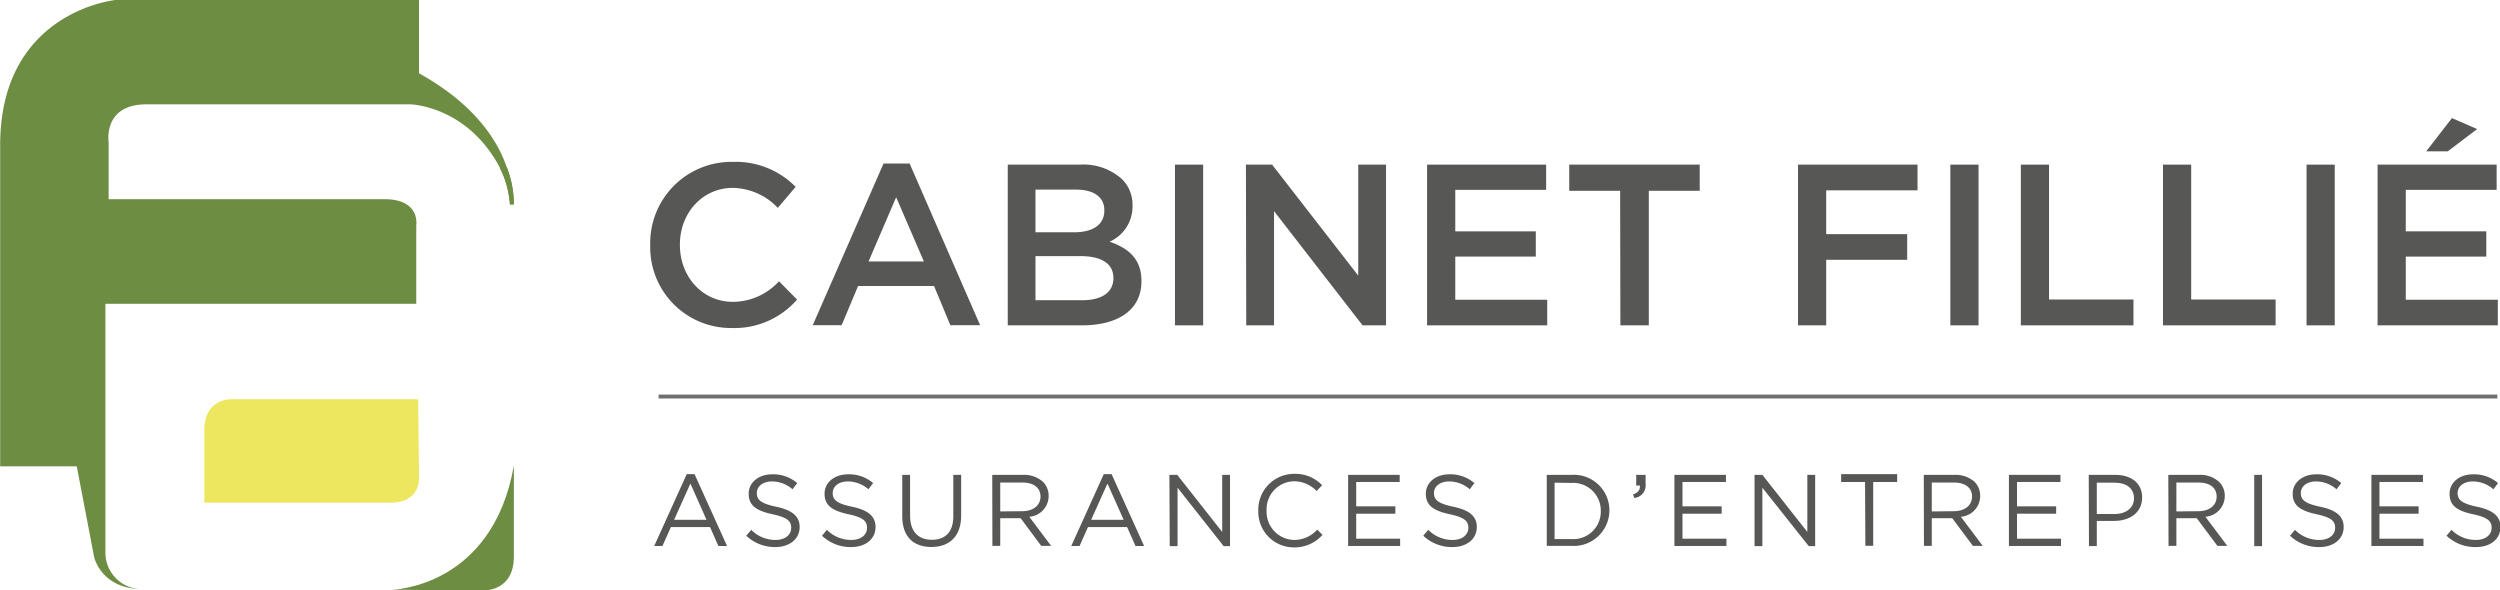 <svg id="Calque_1" data-name="Calque 1" xmlns="http://www.w3.org/2000/svg" viewBox="0 0 319.2 75.39"><defs><style>.cls-1{fill:#575756;}.cls-2{fill:#ede75f;}.cls-3{fill:none;stroke:#706f6f;stroke-miterlimit:10;stroke-width:0.5px;}.cls-4{fill:#6d8d43;}</style></defs><path class="cls-1" d="M326.66,306h1l4.15,9.17h-1.11l-1.06-2.41h-5l-1.08,2.41h-1.05Zm2.53,5.83-2.06-4.63-2.08,4.63Z" transform="translate(-238.98 -245.46)"/><path class="cls-1" d="M334.26,313.86l.64-.75A4.33,4.33,0,0,0,338,314.4c1.22,0,2-.65,2-1.55v0c0-.84-.46-1.32-2.37-1.73-2.1-.45-3.06-1.13-3.06-2.62v0c0-1.43,1.26-2.48,3-2.48a4.7,4.7,0,0,1,3.2,1.12l-.6.79a4,4,0,0,0-2.62-1c-1.19,0-1.94.65-1.94,1.47v0c0,.85.47,1.34,2.47,1.76s3,1.19,3,2.58v0c0,1.56-1.31,2.57-3.11,2.57A5.3,5.3,0,0,1,334.26,313.86Z" transform="translate(-238.98 -245.46)"/><path class="cls-1" d="M343.93,313.86l.63-.75a4.33,4.33,0,0,0,3.12,1.29c1.23,0,2-.65,2-1.55v0c0-.84-.45-1.32-2.36-1.73-2.1-.45-3.06-1.13-3.06-2.62v0c0-1.43,1.26-2.48,3-2.48a4.7,4.7,0,0,1,3.2,1.12l-.6.79a4,4,0,0,0-2.63-1c-1.18,0-1.93.65-1.93,1.47v0c0,.85.46,1.34,2.47,1.76s3,1.19,3,2.58v0c0,1.56-1.3,2.57-3.11,2.57A5.29,5.29,0,0,1,343.93,313.86Z" transform="translate(-238.98 -245.46)"/><path class="cls-1" d="M354.18,311.38v-5.29h1v5.23c0,2,1.05,3.06,2.78,3.06s2.74-1,2.74-3v-5.29h1v5.21c0,2.66-1.52,4-3.8,4S354.18,314,354.18,311.38Z" transform="translate(-238.98 -245.46)"/><path class="cls-1" d="M365.67,306.09h3.91a3.6,3.6,0,0,1,2.59.91,2.52,2.52,0,0,1,.7,1.79v0a2.66,2.66,0,0,1-2.47,2.65l2.79,3.72h-1.26l-2.64-3.54h-2.6v3.54h-1Zm3.82,4.64c1.36,0,2.34-.7,2.34-1.87v0c0-1.12-.86-1.79-2.33-1.79h-2.81v3.69Z" transform="translate(-238.98 -245.46)"/><path class="cls-1" d="M379.91,306h1l4.15,9.17h-1.1l-1.07-2.41h-5l-1.07,2.41h-1.06Zm2.54,5.83-2.07-4.63-2.08,4.63Z" transform="translate(-238.98 -245.46)"/><path class="cls-1" d="M388.29,306.09h1l5.74,7.29v-7.29h1v9.1h-.82l-5.88-7.46v7.46h-1Z" transform="translate(-238.98 -245.46)"/><path class="cls-1" d="M399.64,310.67v0a4.58,4.58,0,0,1,4.6-4.71,4.74,4.74,0,0,1,3.55,1.45l-.7.75a4,4,0,0,0-2.86-1.25,3.57,3.57,0,0,0-3.53,3.73v0a3.59,3.59,0,0,0,3.53,3.76,3.92,3.92,0,0,0,2.93-1.32l.68.67a4.75,4.75,0,0,1-3.64,1.6A4.54,4.54,0,0,1,399.64,310.67Z" transform="translate(-238.98 -245.46)"/><path class="cls-1" d="M411.11,306.09h6.58V307h-5.55v3.11h5v.94h-5v3.19h5.61v.93h-6.64Z" transform="translate(-238.98 -245.46)"/><path class="cls-1" d="M420.7,313.86l.64-.75a4.33,4.33,0,0,0,3.12,1.29c1.22,0,2-.65,2-1.55v0c0-.84-.46-1.32-2.37-1.73-2.09-.45-3.06-1.13-3.06-2.62v0c0-1.43,1.26-2.48,3-2.48a4.7,4.7,0,0,1,3.2,1.12l-.59.79a4,4,0,0,0-2.63-1c-1.19,0-1.94.65-1.94,1.47v0c0,.85.47,1.34,2.47,1.76s3,1.19,3,2.58v0c0,1.56-1.3,2.57-3.11,2.57A5.31,5.31,0,0,1,420.7,313.86Z" transform="translate(-238.98 -245.46)"/><path class="cls-1" d="M436.47,306.09h3.16a4.54,4.54,0,0,1,4.84,4.52v0a4.56,4.56,0,0,1-4.84,4.55h-3.16Zm1,1v7.2h2.13a3.52,3.52,0,0,0,3.77-3.57v0a3.54,3.54,0,0,0-3.77-3.6Z" transform="translate(-238.98 -245.46)"/><path class="cls-1" d="M447.49,308.59c.65-.24.92-.58.87-1.14h-.47v-1.36h1.2v1.17a1.6,1.6,0,0,1-1.45,1.78Z" transform="translate(-238.98 -245.46)"/><path class="cls-1" d="M452.77,306.09h6.58V307H453.8v3.11h5v.94h-5v3.19h5.61v.93h-6.64Z" transform="translate(-238.98 -245.46)"/><path class="cls-1" d="M463,306.09h1l5.74,7.29v-7.29h1v9.1h-.82L464,307.73v7.46h-1Z" transform="translate(-238.98 -245.46)"/><path class="cls-1" d="M477.11,307h-3.05v-1h7.15v1h-3.06v8.15h-1Z" transform="translate(-238.98 -245.46)"/><path class="cls-1" d="M484.61,306.09h3.91a3.6,3.6,0,0,1,2.59.91,2.52,2.52,0,0,1,.7,1.79v0a2.66,2.66,0,0,1-2.47,2.65l2.8,3.72h-1.26l-2.64-3.54h-2.61v3.54h-1Zm3.82,4.64c1.37,0,2.34-.7,2.34-1.87v0c0-1.12-.86-1.79-2.33-1.79h-2.81v3.69Z" transform="translate(-238.98 -245.46)"/><path class="cls-1" d="M495.48,306.09h6.58V307h-5.55v3.11h5v.94h-5v3.19h5.62v.93h-6.65Z" transform="translate(-238.98 -245.46)"/><path class="cls-1" d="M505.67,306.09h3.41c2.05,0,3.41,1.09,3.41,2.88v0c0,2-1.64,3-3.58,3H506.7v3.21h-1Zm3.28,5c1.51,0,2.5-.8,2.5-2v0c0-1.3-1-2-2.45-2h-2.3v4Z" transform="translate(-238.98 -245.46)"/><path class="cls-1" d="M515.83,306.09h3.92a3.59,3.59,0,0,1,2.58.91,2.48,2.48,0,0,1,.71,1.79v0a2.66,2.66,0,0,1-2.47,2.65l2.79,3.72H522.1l-2.64-3.54h-2.6v3.54h-1Zm3.83,4.64c1.36,0,2.34-.7,2.34-1.87v0c0-1.12-.86-1.79-2.33-1.79h-2.81v3.69Z" transform="translate(-238.98 -245.46)"/><path class="cls-1" d="M526.8,306.09h1v9.1h-1Z" transform="translate(-238.98 -245.46)"/><path class="cls-1" d="M531.37,313.86l.63-.75a4.34,4.34,0,0,0,3.13,1.29c1.22,0,2-.65,2-1.55v0c0-.84-.45-1.32-2.36-1.73-2.1-.45-3.06-1.13-3.06-2.62v0c0-1.43,1.26-2.48,3-2.48a4.7,4.7,0,0,1,3.2,1.12l-.6.79a4,4,0,0,0-2.62-1c-1.19,0-1.94.65-1.94,1.47v0c0,.85.47,1.34,2.47,1.76s3,1.19,3,2.58v0c0,1.56-1.3,2.57-3.1,2.57A5.3,5.3,0,0,1,531.37,313.86Z" transform="translate(-238.98 -245.46)"/><path class="cls-1" d="M541.76,306.09h6.58V307h-5.55v3.11h5v.94h-5v3.19h5.62v.93h-6.65Z" transform="translate(-238.98 -245.46)"/><path class="cls-1" d="M551.35,313.86l.64-.75a4.33,4.33,0,0,0,3.12,1.29c1.22,0,2-.65,2-1.55v0c0-.84-.46-1.32-2.37-1.73-2.09-.45-3-1.13-3-2.62v0c0-1.43,1.26-2.48,3-2.48a4.69,4.69,0,0,1,3.19,1.12l-.59.79a4,4,0,0,0-2.63-1c-1.18,0-1.94.65-1.94,1.47v0c0,.85.47,1.34,2.47,1.76s3,1.19,3,2.58v0c0,1.56-1.3,2.57-3.11,2.57A5.31,5.31,0,0,1,551.35,313.86Z" transform="translate(-238.98 -245.46)"/><path class="cls-1" d="M322,276.79v-.06a10.37,10.37,0,0,1,10.57-10.6,10.71,10.71,0,0,1,8,3.19L338.29,272a8.11,8.11,0,0,0-5.74-2.55c-3.89,0-6.76,3.22-6.76,7.23v.06c0,4,2.84,7.26,6.76,7.26a8,8,0,0,0,5.89-2.63l2.31,2.34a10.58,10.58,0,0,1-8.31,3.63A10.31,10.31,0,0,1,322,276.79Z" transform="translate(-238.98 -245.46)"/><path class="cls-1" d="M351.79,266.34h3.33l9,20.64h-3.8l-2.08-5h-9.7l-2.1,5h-3.69Zm5.15,12.5-3.54-8.2-3.52,8.2Z" transform="translate(-238.98 -245.46)"/><path class="cls-1" d="M367.65,266.48h9.19a7.35,7.35,0,0,1,5.36,1.82,4.57,4.57,0,0,1,1.38,3.39v.06a4.89,4.89,0,0,1-2.93,4.57c2.4.82,4.07,2.2,4.07,5v.06c0,3.66-3,5.62-7.58,5.62h-9.49Zm12.33,5.8c0-1.61-1.29-2.61-3.61-2.61h-5.18v5.45h4.92c2.32,0,3.87-.91,3.87-2.78Zm-3.08,5.88h-5.71v5.63h6c2.46,0,3.95-1,3.95-2.82v-.05C381.12,279.19,379.74,278.16,376.9,278.16Z" transform="translate(-238.98 -245.46)"/><path class="cls-1" d="M389,266.48h3.6V287H389Z" transform="translate(-238.98 -245.46)"/><path class="cls-1" d="M398.06,266.48h3.34l11,14.17V266.48h3.55V287h-3l-11.3-14.58V287h-3.55Z" transform="translate(-238.98 -245.46)"/><path class="cls-1" d="M421.19,266.48h15.2v3.22h-11.6V275h10.28v3.22H424.79v5.51h11.74V287H421.19Z" transform="translate(-238.98 -245.46)"/><path class="cls-1" d="M445.84,269.82h-6.5v-3.34H456v3.34h-6.5V287h-3.63Z" transform="translate(-238.98 -245.46)"/><path class="cls-1" d="M468.55,266.48h15.26v3.28H472.15v5.59h10.34v3.28H472.15V287h-3.6Z" transform="translate(-238.98 -245.46)"/><path class="cls-1" d="M488,266.48h3.6V287H488Z" transform="translate(-238.98 -245.46)"/><path class="cls-1" d="M497,266.48h3.6V283.7h10.78V287H497Z" transform="translate(-238.98 -245.46)"/><path class="cls-1" d="M515.15,266.48h3.6V283.7h10.78V287H515.15Z" transform="translate(-238.98 -245.46)"/><path class="cls-1" d="M533.48,266.48h3.6V287h-3.6Z" transform="translate(-238.98 -245.46)"/><path class="cls-1" d="M542.55,266.48h15.2v3.22h-11.6V275h10.28v3.22H546.15v5.51H557.9V287H542.55Zm9.49-5.94,3.22,1.4-3.75,2.84h-2.75Z" transform="translate(-238.98 -245.46)"/><path class="cls-2" d="M292.37,296.43h-24s-3.3,0-3.3,3.86v9.35h24s3.41.11,3.41-3.19Z" transform="translate(-238.98 -245.46)"/><line class="cls-3" x1="84.09" y1="50.63" x2="318.86" y2="50.63"/><path class="cls-4" d="M302.82,266.9a12.53,12.53,0,0,1,1.27,4.66h.49a12.62,12.62,0,0,0-.92-4.78Z" transform="translate(-238.98 -245.46)"/><path class="cls-4" d="M302.82,266.9a12.53,12.53,0,0,1,1.27,4.66h.49a12.62,12.62,0,0,0-.92-4.78Z" transform="translate(-238.98 -245.46)"/><path class="cls-4" d="M304.59,316.65V304.91C301.84,320.54,289,320.76,289,320.76l11.83.09C301.64,320.82,304.54,320.44,304.59,316.65Z" transform="translate(-238.98 -245.46)"/><path class="cls-4" d="M251.74,317" transform="translate(-238.98 -245.46)"/><path class="cls-4" d="M292.48,254.82v-9.36H253.73S239,246.89,239,264v41h9.78L251,316.59s.86,4,6.06,4.09a4.66,4.66,0,0,1-4.62-4.75V284.25h39.69V274.19s.54-3.3-4.08-3.3H252.85v-7.27s-.77-4.84,4.84-4.84h33.69s9.47.22,13,12C304.37,270.78,305,261.75,292.48,254.82Z" transform="translate(-238.98 -245.46)"/><path class="cls-4" d="M257.09,320.68h0Z" transform="translate(-238.98 -245.46)"/></svg>